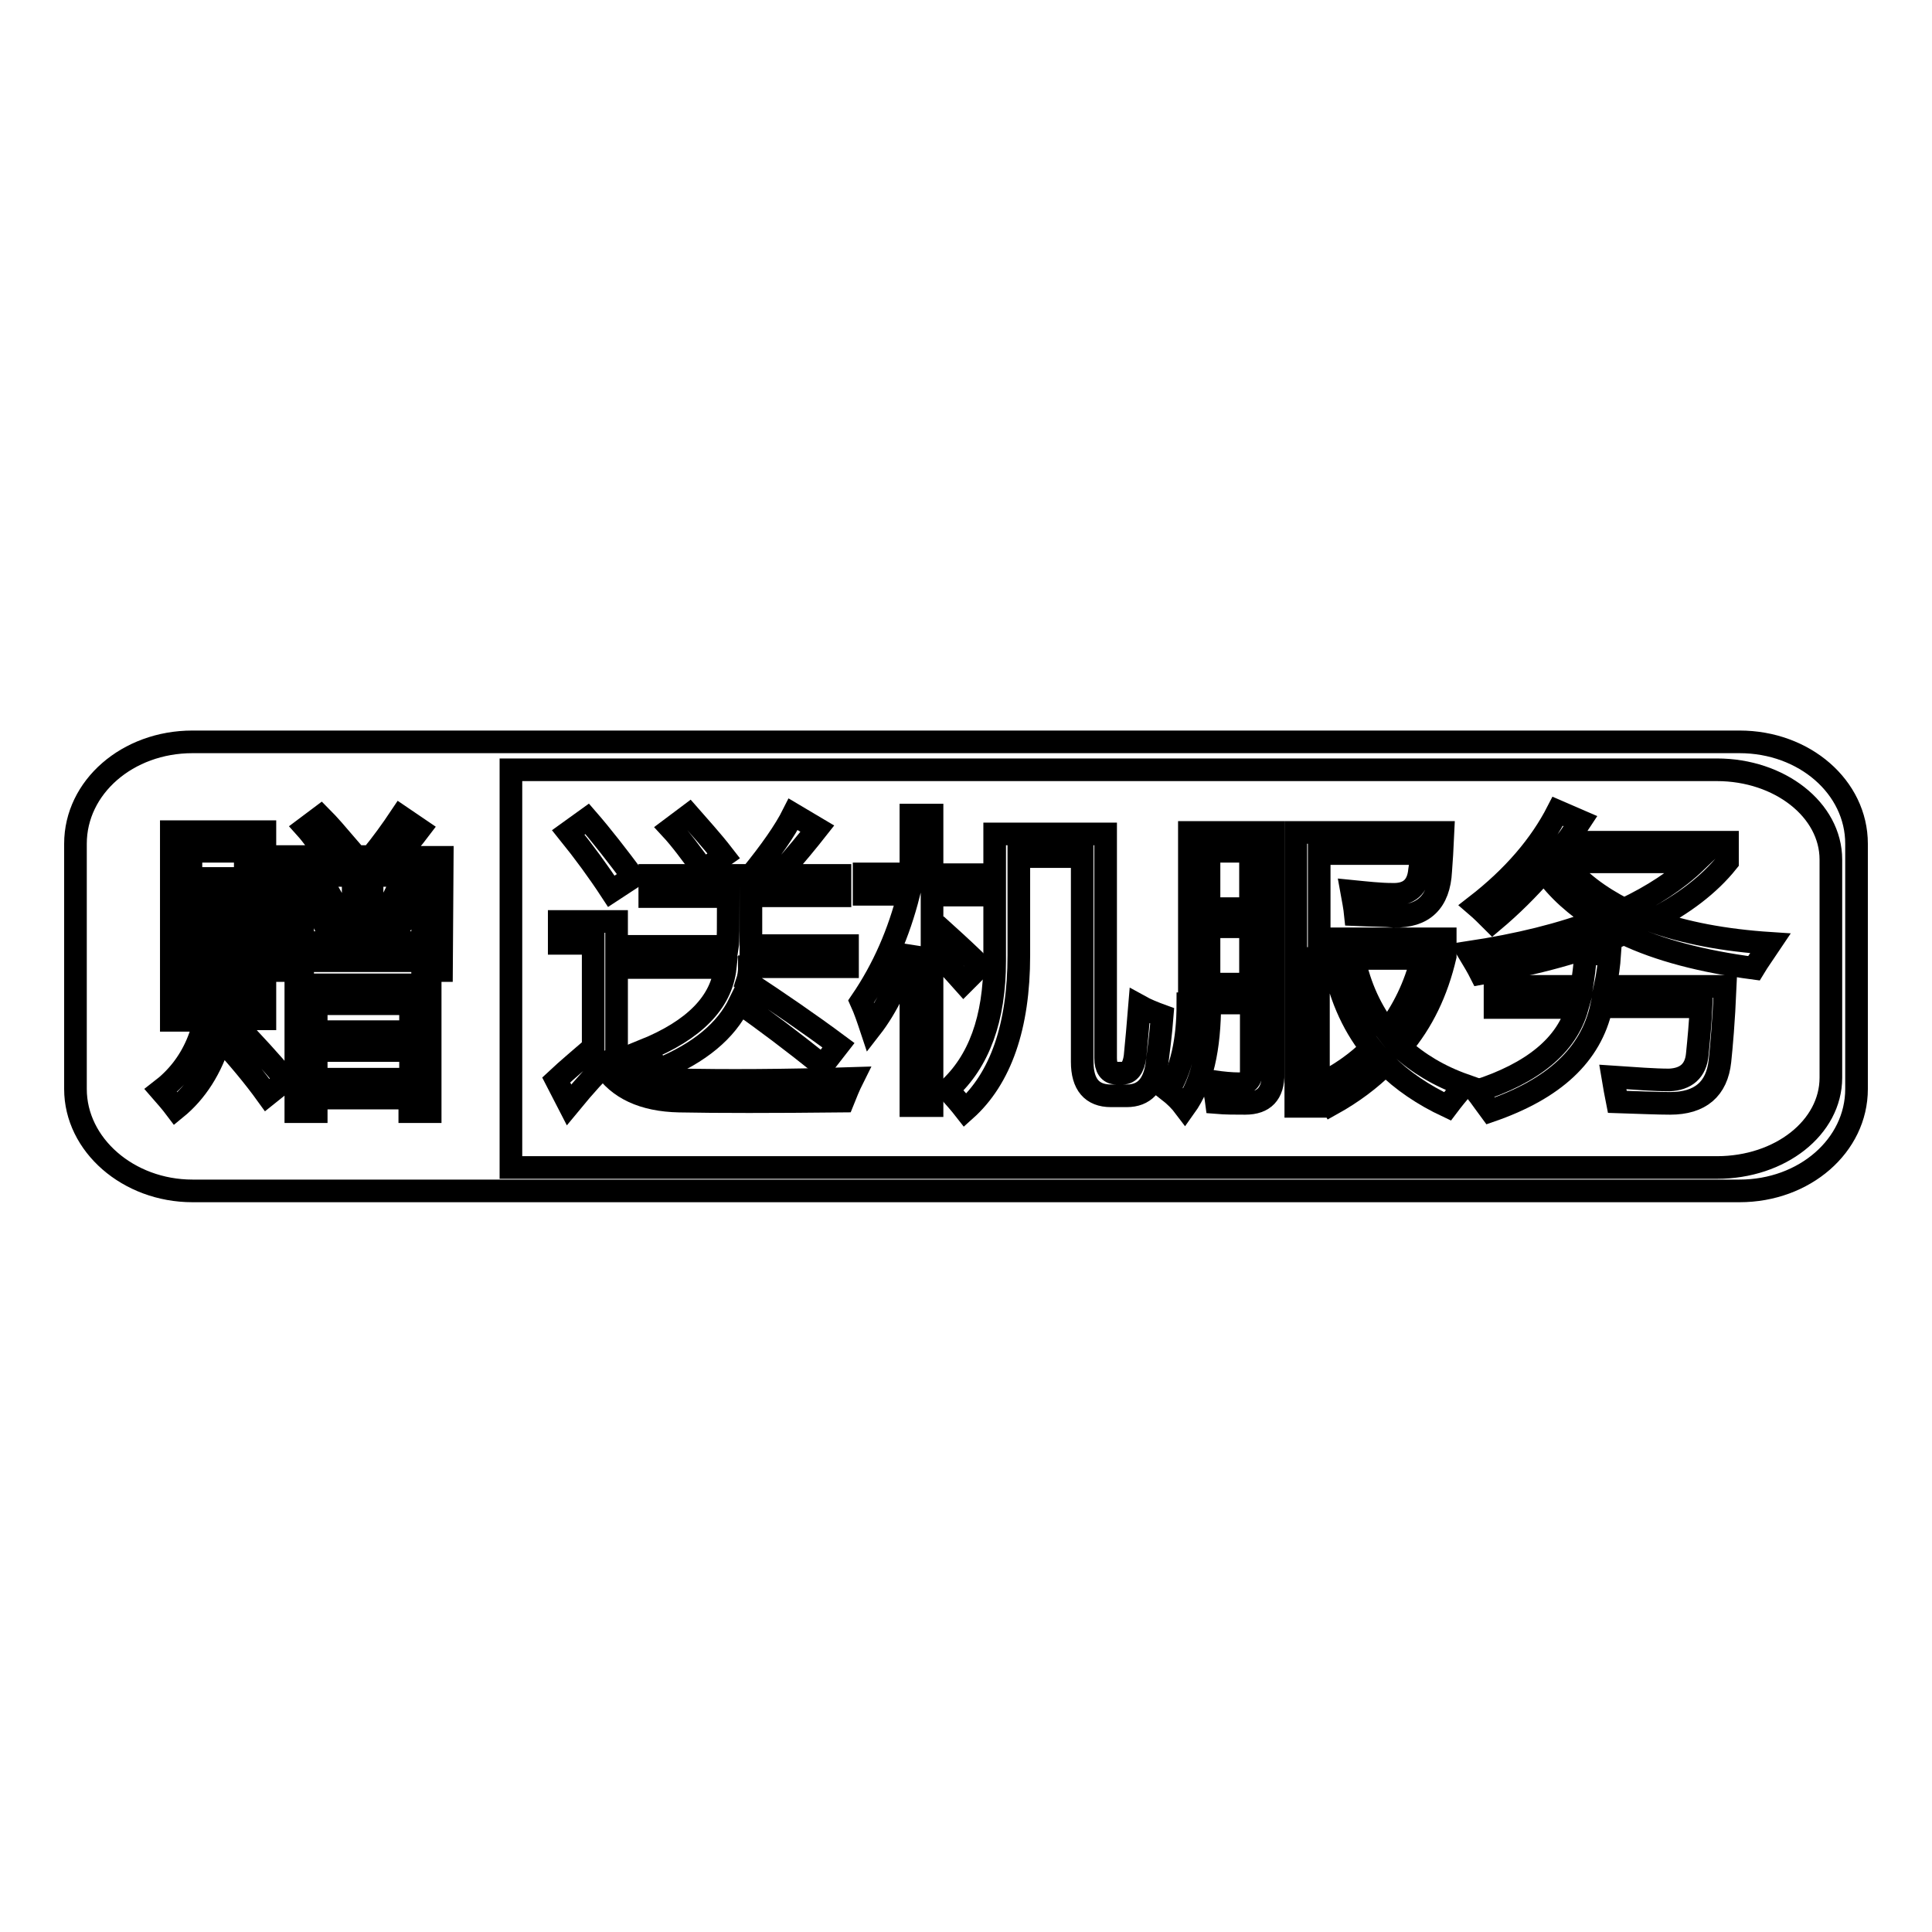 <?xml version="1.0" encoding="utf-8"?>
<!-- Svg Vector Icons : http://www.onlinewebfonts.com/icon -->
<!DOCTYPE svg PUBLIC "-//W3C//DTD SVG 1.1//EN" "http://www.w3.org/Graphics/SVG/1.1/DTD/svg11.dtd">
<svg version="1.1" xmlns="http://www.w3.org/2000/svg" xmlns:xlink="http://www.w3.org/1999/xlink" x="0px" y="0px" viewBox="0 0 256 256" enable-background="new 0 0 256 256" xml:space="preserve">
<g><g><path stroke-width="3" fill-opacity="0" stroke="#000000"  d="M41.9,133h12.5v3.7H41.9V133z"/><path stroke-width="3" fill-opacity="0" stroke="#000000"  d="M40.1,124.9h6.7V116h-6.7V124.9z M43,117.3c1.1,1.9,2,3.6,2.8,5.1l-2.3,1.2c-0.7-1.7-1.6-3.4-2.5-5.1L43,117.3z"/><path stroke-width="3" fill-opacity="0" stroke="#000000"  d="M41.9,139.2h12.5v3.8H41.9V139.2z"/><path stroke-width="3" fill-opacity="0" stroke="#000000"  d="M49.3,124.9H56V116h-6.7V124.9z M52.9,117.4l2.1,1.2c-0.8,1.9-1.6,3.6-2.6,5.1l-2.2-1.2C51.1,121,52,119.3,52.9,117.4z"/><path stroke-width="3" fill-opacity="0" stroke="#000000"  d="M230.5,98.3H67.7H25.5c-8.6,0-15.5,6-15.5,13.5v32.5c0,7.4,7,13.5,15.5,13.5h42.2h162.8c8.6,0,15.5-6,15.5-13.5v-32.5C246,104.3,239.1,98.3,230.5,98.3z M23.3,146.9c-0.6-0.8-1.3-1.6-2-2.4c4.3-3.3,6.4-8.2,6.4-14.9v-13.2h2.6v13c0,2.6-0.3,5-0.8,7.4l1.5-1.3c2.6,2.7,4.9,5.2,6.9,7.6l-2.5,2c-1.8-2.5-3.9-5-6.2-7.5C28,141.6,26,144.7,23.3,146.9z M25.3,112.8v22.4h-2.6v-25h12.4V135h-2.6v-22.2H25.3z M41.9,145.5v1.8h-2.7v-16.8H57v16.8h-2.7v-1.8H41.9z M58.5,128.6H56v-1.3H40.1v1.3h-2.5v-15.1h5.8c-1.1-1.5-2-2.8-2.9-3.8l2-1.5c1.1,1.1,2.2,2.4,3.4,3.8l-1.9,1.5h5.2c1.4-1.7,2.7-3.5,3.9-5.3l2.5,1.7c-0.9,1.2-2,2.4-3,3.7h6L58.5,128.6L58.5,128.6z M242.6,142.8c0,6.6-6.7,11.9-15.1,11.9H67.7V102h159.8c8.3,0,15.1,5.3,15.1,11.9L242.6,142.8L242.6,142.8z"/><path stroke-width="3" fill-opacity="0" stroke="#000000"  d="M90.3,143.1c-3.9-0.2-6.7-1.4-8.6-3.7v-17.3h-7.6v2.9h4.5v13.8c-1.6,1.4-3.3,2.8-4.9,4.3l1.7,3.3c2.3-2.8,3.9-4.5,4.6-5.1c1.9,2.9,5.2,4.5,10,4.6c5.1,0.1,12.3,0.1,21.7,0c0.4-1,0.8-2,1.3-3C103.7,143.2,96.1,143.2,90.3,143.1z"/><path stroke-width="3" fill-opacity="0" stroke="#000000"  d="M83.9,116.2c-2.1-2.8-4.1-5.4-6.1-7.7l-2.5,1.8c2.1,2.6,4,5.2,5.7,7.8L83.9,116.2z"/><path stroke-width="3" fill-opacity="0" stroke="#000000"  d="M85.3,139.2c0.7,0.7,1.4,1.6,2.1,2.5c5.3-2.2,8.8-5.1,10.6-8.8c3.3,2.3,7,5.1,11,8.3l2.1-2.7c-3.9-2.9-8-5.7-12.1-8.4c0.2-0.6,0.3-1.3,0.3-2h13v-2.8H99.5c0-1.1,0-3.3,0-6.6h11.8V116h-8.2c2.4-2.7,4.1-4.8,5.2-6.2l-3.2-1.9c-1.1,2.2-3,4.9-5.6,8.1H86.1v2.8h10.4c0,3.9,0,6-0.1,6.6H84.6v2.8h11.5C95.6,132.8,92,136.5,85.3,139.2z"/><path stroke-width="3" fill-opacity="0" stroke="#000000"  d="M95.9,113.4c-1.7-2.2-3.3-3.9-4.6-5.4l-2.4,1.8c1.3,1.4,2.7,3.3,4.3,5.5L95.9,113.4z"/><path stroke-width="3" fill-opacity="0" stroke="#000000"  d="M129.9,128c-1.2-1.2-2.7-2.6-4.8-4.5l-1.6,1.6v-6.5h5.5v-2.7h-5.5V108h-2.8v7.8h-6.2v2.7h5.9c-1.3,5.1-3.3,9.8-6.3,14.2c0.5,1.1,0.9,2.3,1.3,3.5c2.1-2.7,3.9-6.4,5.3-10.8v21.1h2.8v-20.8c1.2,1.2,2.6,2.7,4.2,4.5L129.9,128z"/><path stroke-width="3" fill-opacity="0" stroke="#000000"  d="M150.4,140c-0.2,1.5-0.8,2.2-1.6,2.2h-0.9c-0.9,0-1.4-0.7-1.4-2v-29.7h-14.7v16.8c0,7.7-2.1,13.4-6.2,17.1c0.8,0.9,1.6,1.8,2.3,2.7c4.7-4.2,7.1-11.1,7.1-20.5v-13.1h8.4v27.2c0,3,1.3,4.5,3.8,4.5h2.1c2.3,0,3.6-1.4,4-4.2c0.2-1.7,0.5-3.8,0.7-6.4c-1.1-0.4-2.1-0.8-3-1.3C150.8,135.8,150.6,137.9,150.4,140z"/><path stroke-width="3" fill-opacity="0" stroke="#000000"  d="M157.4,133c0,5-0.9,8.8-2.6,11.5c0.9,0.7,1.6,1.4,2.2,2.2c2.3-3.2,3.3-7.8,3.3-13.8h5.5v9.1c0,1.1-0.5,1.6-1.6,1.6c-1,0-2.1-0.1-3.5-0.3c0.2,1.1,0.4,2,0.5,2.8c1.2,0.1,2.4,0.1,3.8,0.1c2.5,0,3.7-1.3,3.7-3.9v-32h-11.1V133L157.4,133z M160.2,112.8h5.5v7.6h-5.5V112.8z M160.2,122.8h5.5v7.6h-5.5V122.8z"/><path stroke-width="3" fill-opacity="0" stroke="#000000"  d="M191.5,126.7v-2.3h-16.7v-11.3h13.5c0,0.8-0.1,1.6-0.2,2.2c-0.2,2.2-1.4,3.3-3.7,3.2c-1.5,0-3.3-0.2-5.3-0.4c0.2,1.1,0.4,2.1,0.5,3.1c2.3,0.1,4,0.1,5.1,0.2c3.9,0.1,6-1.9,6.2-6c0.1-1.2,0.2-2.9,0.3-5.1h-19.5v36.3h3V127h1.9c0.8,4.6,2.5,8.6,5.1,11.9c-1.9,1.9-4.2,3.5-6.8,4.8c0.6,0.9,1.1,1.7,1.6,2.6c2.7-1.5,5.1-3.3,7.1-5.3c2.2,2.2,5,4.1,8.2,5.6c0.6-0.8,1.4-1.8,2.3-2.8c-3.4-1.2-6.2-2.9-8.5-5C188.5,135.4,190.4,131.4,191.5,126.7z M179.4,127h9c-0.9,3.7-2.5,6.9-4.6,9.7C181.7,134,180.2,130.8,179.4,127z"/><path stroke-width="3" fill-opacity="0" stroke="#000000"  d="M228.9,114.2v-2.6h-21.4c0.7-0.9,1.3-1.9,1.9-2.8l-3-1.3c-2.3,4.5-5.9,8.7-10.8,12.5c0.7,0.6,1.4,1.3,2.2,2.1c2.5-2.1,4.7-4.3,6.8-6.7c1.8,2.5,4.2,4.7,7.2,6.5c-4.9,1.9-10.6,3.3-17.2,4.3c0.6,1,1.2,2,1.6,2.8c7.4-1.3,13.7-3,19-5.3c4.6,2.2,10.4,3.7,17.2,4.6c0.6-1,1.4-2.1,2.2-3.3c-6.1-0.4-11.4-1.4-15.8-3C223.1,119.8,226.5,117.2,228.9,114.2z M207.1,114.2h17.6c-2.5,2.4-5.7,4.5-9.5,6.3C211.9,118.8,209.2,116.8,207.1,114.2z"/><path stroke-width="3" fill-opacity="0" stroke="#000000"  d="M213.3,126.4h-3.2c-0.1,1.6-0.3,3-0.5,4.3h-11.5v2.8h10.9c-1.4,5-5.9,8.7-13.4,11.1c0.7,0.9,1.3,1.8,1.9,2.6c8.4-2.9,13.3-7.4,14.7-13.8h13.2c-0.1,2.2-0.3,4.3-0.5,6.3c-0.2,2.2-1.5,3.3-3.7,3.4c-2,0-4.5-0.2-7.5-0.4c0.2,1.2,0.4,2.3,0.6,3.3c3.1,0.1,5.4,0.2,7,0.2c4,0,6.2-1.9,6.6-5.6c0.2-1.9,0.5-5.2,0.7-9.9h-15.9C213,129.3,213.2,127.9,213.3,126.4z"/></g></g>
</svg>
